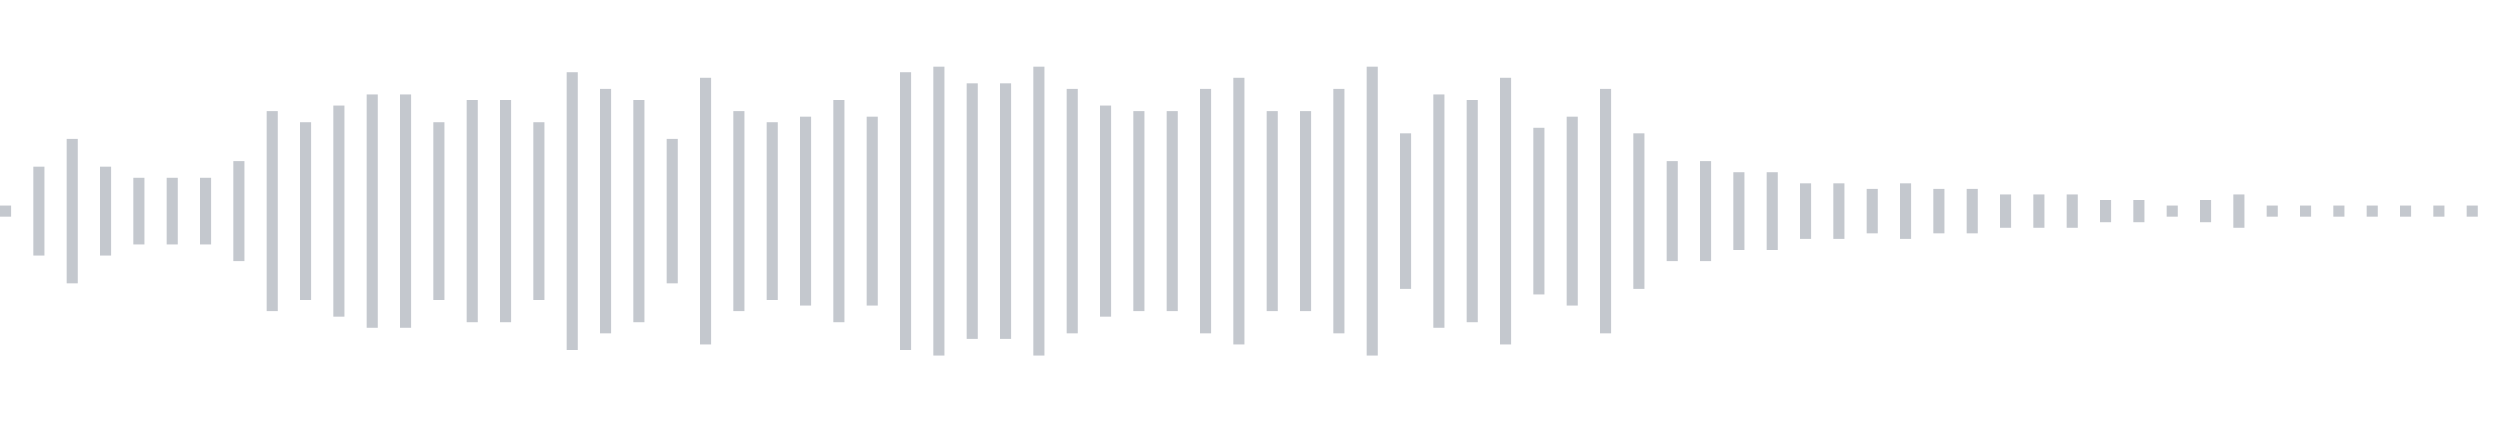 <svg xmlns="http://www.w3.org/2000/svg" xmlns:xlink="http://www.w3/org/1999/xlink" viewBox="0 0 225 38" preserveAspectRatio="none" width="100%" height="100%" fill="#C4C8CE"><g id="waveform-7cebac67-f752-4cb5-b308-467f9d7dd811"><rect x="0" y="18.5" width="1" height="1"/><rect x="3" y="15.0" width="1" height="8"/><rect x="6" y="12.5" width="1" height="13"/><rect x="9" y="15.0" width="1" height="8"/><rect x="12" y="16.0" width="1" height="6"/><rect x="15" y="16.0" width="1" height="6"/><rect x="18" y="16.0" width="1" height="6"/><rect x="21" y="14.5" width="1" height="9"/><rect x="24" y="10.0" width="1" height="18"/><rect x="27" y="11.0" width="1" height="16"/><rect x="30" y="9.5" width="1" height="19"/><rect x="33" y="8.5" width="1" height="21"/><rect x="36" y="8.5" width="1" height="21"/><rect x="39" y="11.0" width="1" height="16"/><rect x="42" y="9.0" width="1" height="20"/><rect x="45" y="9.0" width="1" height="20"/><rect x="48" y="11.0" width="1" height="16"/><rect x="51" y="6.5" width="1" height="25"/><rect x="54" y="8.0" width="1" height="22"/><rect x="57" y="9.0" width="1" height="20"/><rect x="60" y="12.5" width="1" height="13"/><rect x="63" y="7.0" width="1" height="24"/><rect x="66" y="10.0" width="1" height="18"/><rect x="69" y="11.0" width="1" height="16"/><rect x="72" y="10.5" width="1" height="17"/><rect x="75" y="9.0" width="1" height="20"/><rect x="78" y="10.5" width="1" height="17"/><rect x="81" y="6.5" width="1" height="25"/><rect x="84" y="6.0" width="1" height="26"/><rect x="87" y="7.5" width="1" height="23"/><rect x="90" y="7.5" width="1" height="23"/><rect x="93" y="6.0" width="1" height="26"/><rect x="96" y="8.0" width="1" height="22"/><rect x="99" y="9.5" width="1" height="19"/><rect x="102" y="10.0" width="1" height="18"/><rect x="105" y="10.0" width="1" height="18"/><rect x="108" y="8.0" width="1" height="22"/><rect x="111" y="7.0" width="1" height="24"/><rect x="114" y="10.0" width="1" height="18"/><rect x="117" y="10.0" width="1" height="18"/><rect x="120" y="8.0" width="1" height="22"/><rect x="123" y="6.0" width="1" height="26"/><rect x="126" y="12.0" width="1" height="14"/><rect x="129" y="8.5" width="1" height="21"/><rect x="132" y="9.0" width="1" height="20"/><rect x="135" y="7.0" width="1" height="24"/><rect x="138" y="11.5" width="1" height="15"/><rect x="141" y="10.5" width="1" height="17"/><rect x="144" y="8.0" width="1" height="22"/><rect x="147" y="12.0" width="1" height="14"/><rect x="150" y="14.5" width="1" height="9"/><rect x="153" y="14.5" width="1" height="9"/><rect x="156" y="15.5" width="1" height="7"/><rect x="159" y="15.5" width="1" height="7"/><rect x="162" y="16.5" width="1" height="5"/><rect x="165" y="16.5" width="1" height="5"/><rect x="168" y="17.0" width="1" height="4"/><rect x="171" y="16.5" width="1" height="5"/><rect x="174" y="17.0" width="1" height="4"/><rect x="177" y="17.0" width="1" height="4"/><rect x="180" y="17.5" width="1" height="3"/><rect x="183" y="17.5" width="1" height="3"/><rect x="186" y="17.5" width="1" height="3"/><rect x="189" y="18.0" width="1" height="2"/><rect x="192" y="18.0" width="1" height="2"/><rect x="195" y="18.5" width="1" height="1"/><rect x="198" y="18.0" width="1" height="2"/><rect x="201" y="17.5" width="1" height="3"/><rect x="204" y="18.5" width="1" height="1"/><rect x="207" y="18.5" width="1" height="1"/><rect x="210" y="18.5" width="1" height="1"/><rect x="213" y="18.5" width="1" height="1"/><rect x="216" y="18.5" width="1" height="1"/><rect x="219" y="18.5" width="1" height="1"/><rect x="222" y="18.5" width="1" height="1"/></g></svg>
